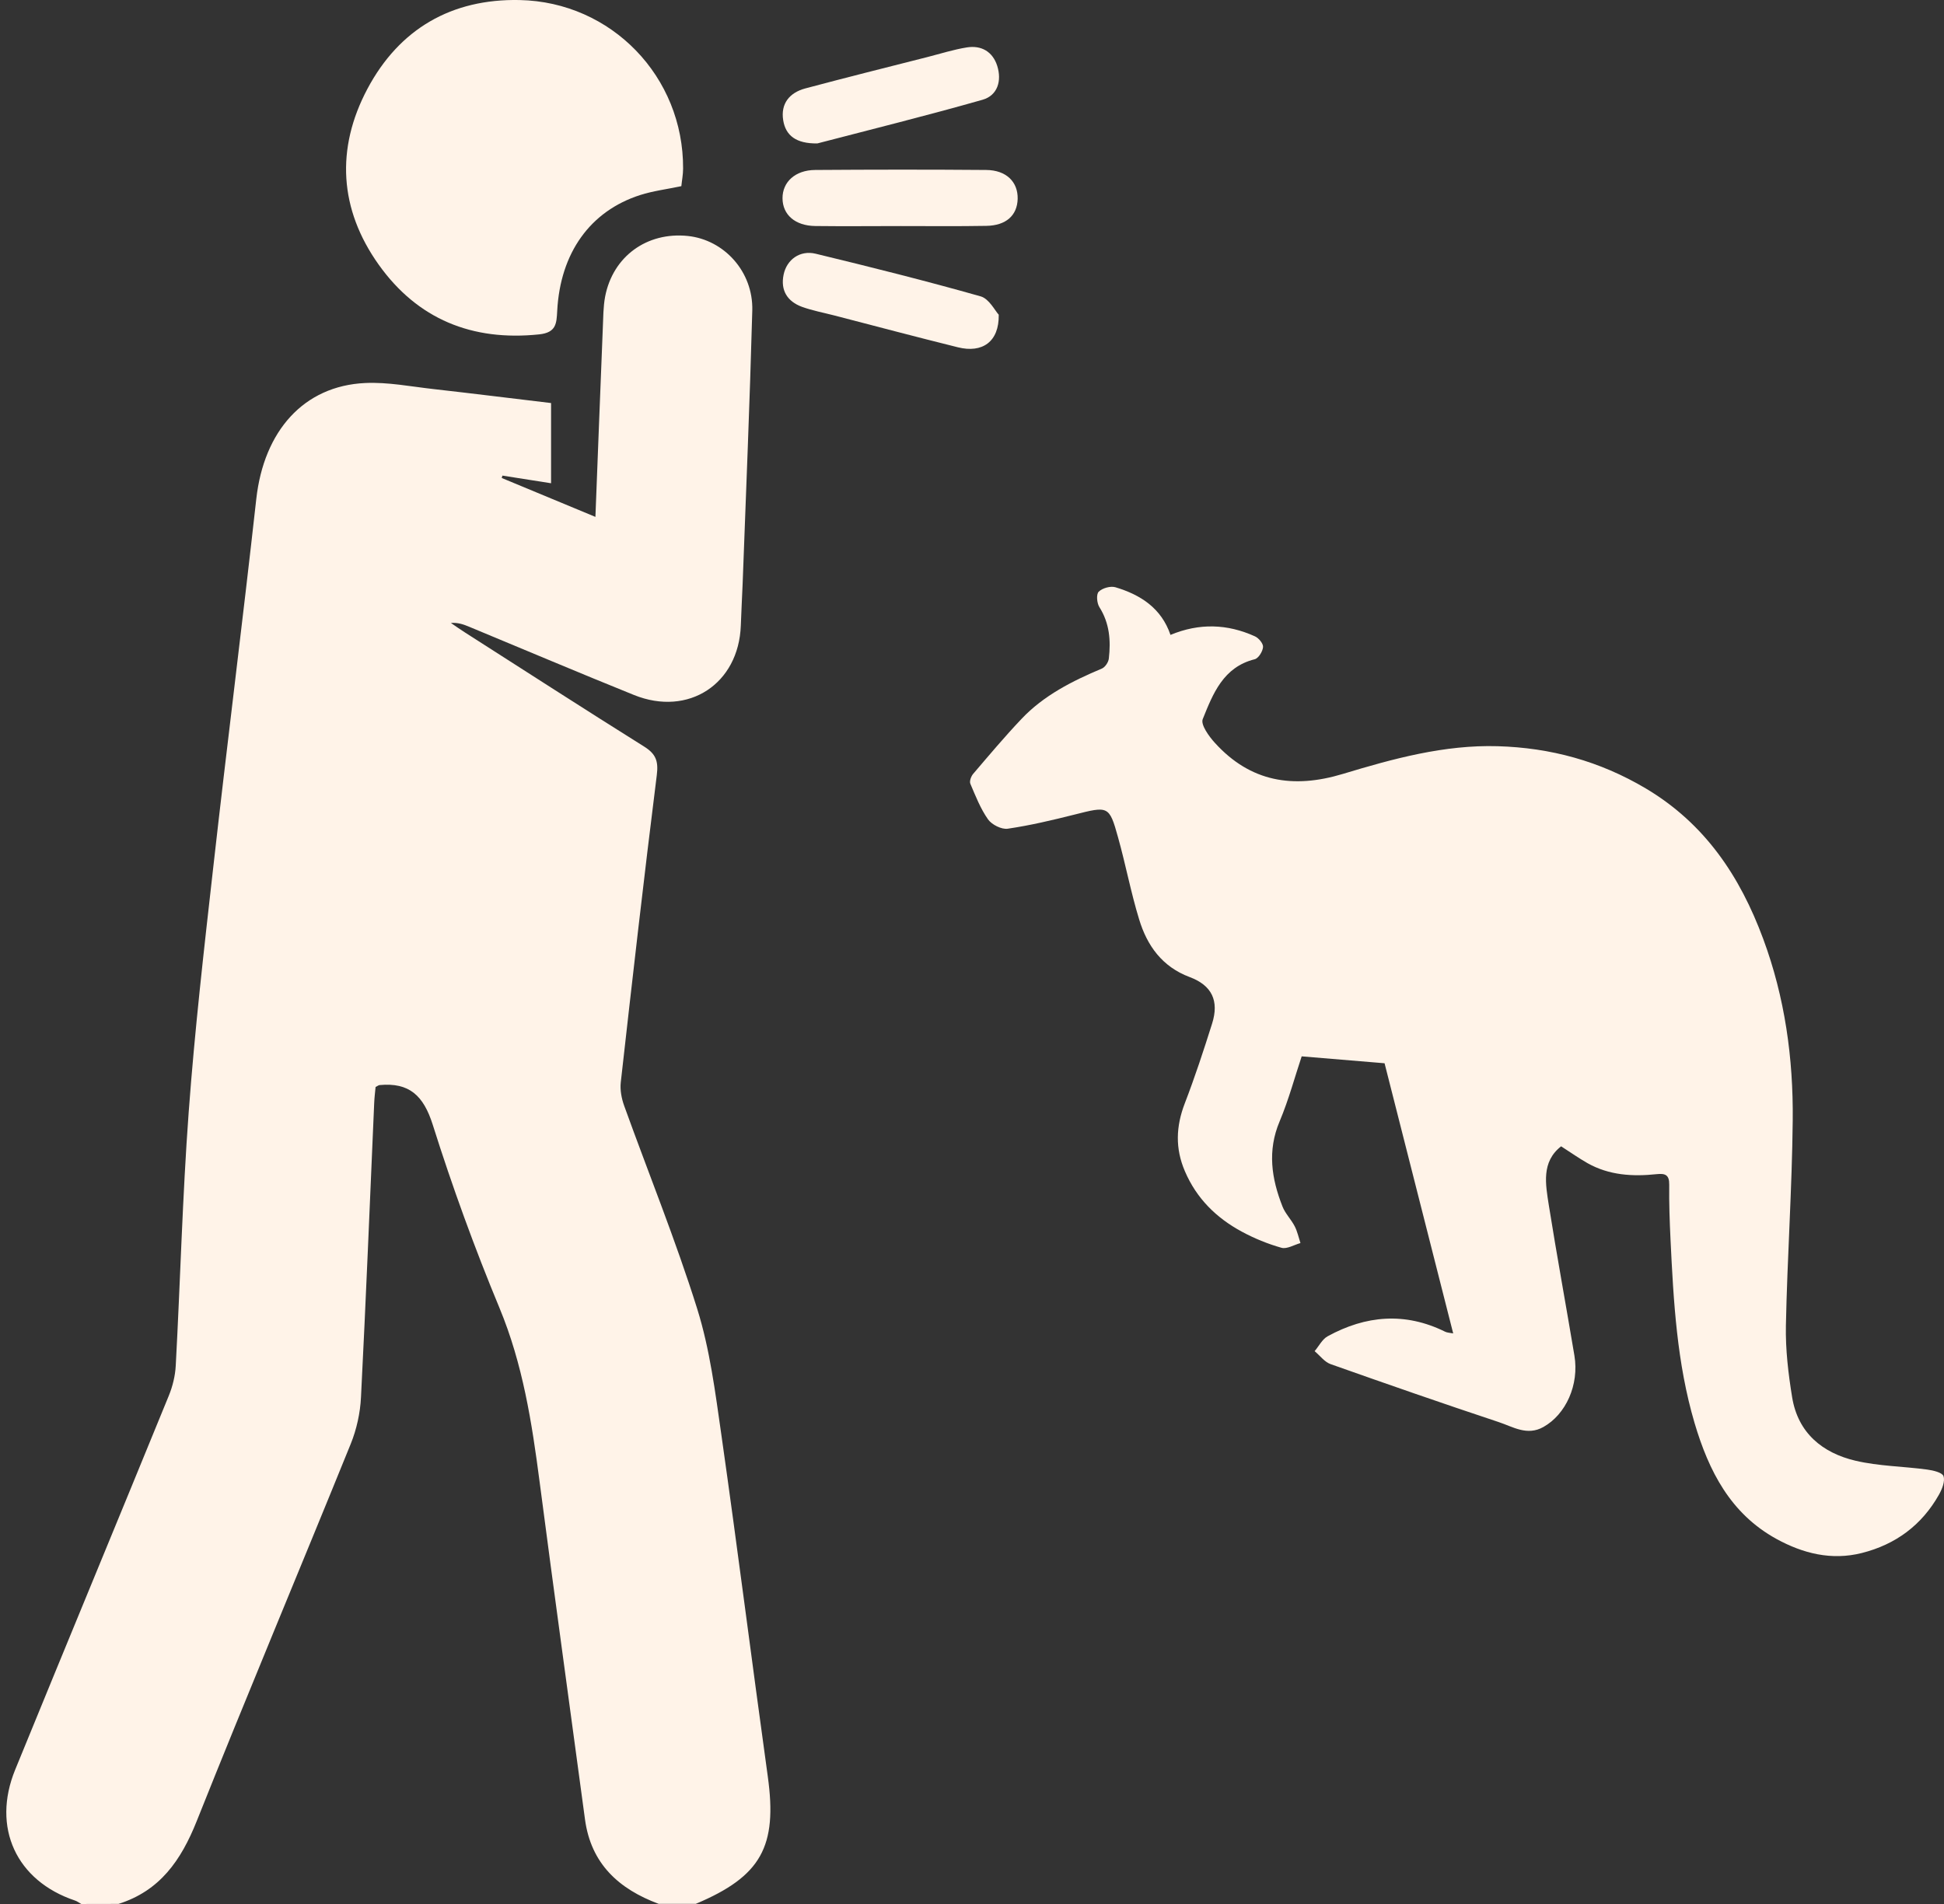 <svg width="49" height="48" viewBox="0 0 49 48" fill="none" xmlns="http://www.w3.org/2000/svg">
    <rect x="0" y="0" width="49" height="48" fill="#333333" stroke="none"/>
    <path d="M36.629 33.616C36.041 31.304 35.464 29.03 34.899 26.805C34.191 26.747 33.531 26.691 32.81 26.631C32.641 27.134 32.486 27.718 32.254 28.27C31.941 29.009 32.049 29.713 32.326 30.416C32.395 30.594 32.544 30.741 32.633 30.913C32.701 31.044 32.732 31.195 32.779 31.338C32.618 31.383 32.438 31.495 32.301 31.457C31.956 31.36 31.616 31.221 31.3 31.05C30.66 30.704 30.161 30.216 29.867 29.529C29.619 28.953 29.64 28.398 29.863 27.817C30.118 27.155 30.339 26.48 30.552 25.805C30.733 25.23 30.546 24.841 29.986 24.632C29.294 24.373 28.913 23.841 28.712 23.175C28.504 22.496 28.373 21.794 28.181 21.109C27.959 20.306 27.934 20.321 27.076 20.538C26.523 20.677 25.966 20.809 25.401 20.892C25.246 20.915 25 20.791 24.905 20.658C24.714 20.387 24.59 20.068 24.459 19.76C24.431 19.696 24.476 19.573 24.528 19.511C24.927 19.044 25.323 18.572 25.745 18.127C26.31 17.529 27.028 17.169 27.775 16.854C27.856 16.819 27.939 16.695 27.949 16.602C28.001 16.15 27.968 15.712 27.711 15.306C27.647 15.205 27.628 14.981 27.694 14.917C27.785 14.826 27.992 14.768 28.116 14.805C28.75 14.995 29.274 15.333 29.503 16.006C30.23 15.703 30.939 15.728 31.633 16.043C31.728 16.086 31.844 16.227 31.836 16.312C31.827 16.424 31.72 16.597 31.625 16.62C30.83 16.819 30.573 17.492 30.316 18.129C30.259 18.268 30.472 18.564 30.625 18.731C31.517 19.712 32.593 19.89 33.847 19.511C35.116 19.127 36.405 18.773 37.751 18.812C39.083 18.851 40.319 19.186 41.482 19.876C42.975 20.764 43.858 22.09 44.442 23.667C44.99 25.143 45.203 26.681 45.187 28.243C45.17 29.967 45.05 31.691 45.015 33.415C45.003 34.018 45.075 34.632 45.173 35.23C45.321 36.126 45.936 36.63 46.772 36.826C47.358 36.963 47.975 36.967 48.575 37.048C48.724 37.068 48.956 37.122 48.987 37.213C49.032 37.343 48.952 37.54 48.873 37.681C48.44 38.449 47.782 38.937 46.928 39.152C46.162 39.345 45.444 39.163 44.775 38.796C43.618 38.159 43.072 37.087 42.712 35.872C42.267 34.363 42.182 32.811 42.107 31.255C42.085 30.793 42.068 30.331 42.074 29.868C42.078 29.615 41.971 29.578 41.755 29.601C41.151 29.665 40.559 29.63 40.015 29.324C39.793 29.198 39.586 29.05 39.349 28.899C38.846 29.293 38.957 29.855 39.04 30.389C39.241 31.652 39.473 32.91 39.684 34.173C39.808 34.914 39.468 35.657 38.904 35.974C38.492 36.207 38.134 35.969 37.776 35.851C36.358 35.38 34.948 34.889 33.539 34.39C33.386 34.336 33.27 34.175 33.136 34.063C33.245 33.935 33.328 33.763 33.464 33.688C34.425 33.161 35.414 33.074 36.422 33.571C36.476 33.599 36.534 33.597 36.629 33.616Z" fill="#FFF3E8"/>
    <path d="M2.049 48C1.996 47.971 1.946 47.932 1.89 47.913C0.41 47.417 -0.213 46.071 0.383 44.614C1.667 41.472 2.968 38.335 4.252 35.193C4.351 34.953 4.417 34.684 4.43 34.425C4.545 32.296 4.599 30.164 4.756 28.038C4.908 25.977 5.143 23.922 5.375 21.867C5.723 18.77 6.116 15.678 6.46 12.578C6.652 10.864 7.656 9.728 9.204 9.656C9.775 9.629 10.355 9.745 10.93 9.809C11.922 9.921 12.913 10.045 13.89 10.161C13.89 10.844 13.89 11.481 13.89 12.183C13.443 12.112 13.054 12.052 12.664 11.99C12.658 12.009 12.652 12.028 12.646 12.05C13.418 12.371 14.188 12.69 15.008 13.031C15.072 11.403 15.13 9.84 15.194 8.277C15.206 8.012 15.204 7.741 15.252 7.481C15.446 6.464 16.307 5.841 17.338 5.949C18.255 6.046 18.987 6.851 18.962 7.826C18.9 10.128 18.803 12.431 18.718 14.733C18.704 15.078 18.685 15.422 18.673 15.767C18.621 17.241 17.354 18.075 15.98 17.521C14.589 16.96 13.209 16.374 11.824 15.8C11.684 15.741 11.541 15.691 11.365 15.705C11.485 15.786 11.603 15.871 11.725 15.948C13.228 16.908 14.726 17.876 16.237 18.822C16.533 19.008 16.599 19.189 16.555 19.54C16.231 22.121 15.937 24.704 15.647 27.287C15.626 27.479 15.666 27.691 15.732 27.875C16.348 29.584 17.032 31.267 17.574 32.997C17.893 34.017 18.029 35.102 18.182 36.168C18.59 39.036 18.954 41.911 19.352 44.78C19.598 46.549 19.19 47.3 17.539 47.996C17.226 47.996 16.914 47.996 16.601 47.996C15.599 47.623 14.896 46.988 14.745 45.866C14.364 43.027 13.97 40.189 13.6 37.348C13.406 35.857 13.176 34.388 12.592 32.979C11.963 31.464 11.4 29.916 10.907 28.353C10.674 27.618 10.315 27.285 9.568 27.355C9.541 27.357 9.515 27.38 9.467 27.403C9.455 27.529 9.438 27.666 9.432 27.805C9.324 30.278 9.225 32.751 9.099 35.224C9.08 35.62 8.989 36.035 8.84 36.402C7.553 39.575 6.226 42.733 4.957 45.914C4.564 46.899 4.03 47.669 2.987 47.998C2.676 48 2.362 48 2.049 48Z" fill="#FFF3E8"/>
    <path d="M17.174 4.693C16.806 4.771 16.462 4.813 16.139 4.916C14.875 5.32 14.122 6.377 14.045 7.836C14.028 8.151 14.024 8.385 13.588 8.43C11.899 8.606 10.525 8.046 9.546 6.673C8.552 5.278 8.459 3.749 9.262 2.238C10.065 0.729 11.381 -0.034 13.097 0.001C15.415 0.048 17.23 1.936 17.218 4.25C17.218 4.403 17.187 4.556 17.174 4.693Z" fill="#FFF3E8"/>
    <path d="M22.706 5.699C21.988 5.699 21.268 5.707 20.55 5.698C20.041 5.692 19.726 5.413 19.724 4.999C19.722 4.589 20.043 4.289 20.546 4.285C21.984 4.275 23.419 4.273 24.857 4.285C25.366 4.289 25.662 4.587 25.651 5.016C25.639 5.432 25.358 5.686 24.863 5.694C24.141 5.707 23.423 5.699 22.706 5.699Z" fill="#FFF3E8"/>
    <path d="M20.602 3.616C20.064 3.623 19.803 3.416 19.741 3.031C19.674 2.613 19.9 2.337 20.295 2.23C21.318 1.957 22.346 1.7 23.373 1.439C23.706 1.354 24.035 1.249 24.372 1.195C24.739 1.137 25.023 1.305 25.136 1.661C25.254 2.035 25.147 2.406 24.766 2.515C23.346 2.919 21.91 3.275 20.602 3.616Z" fill="#FFF3E8"/>
    <path d="M25.174 7.934C25.186 8.621 24.756 8.907 24.147 8.756C23.104 8.497 22.065 8.222 21.026 7.952C20.755 7.882 20.477 7.83 20.213 7.735C19.846 7.599 19.67 7.321 19.751 6.926C19.828 6.547 20.161 6.301 20.558 6.396C21.951 6.733 23.34 7.081 24.72 7.472C24.933 7.534 25.08 7.834 25.174 7.934Z" fill="#FFF3E8"/>
</svg>
